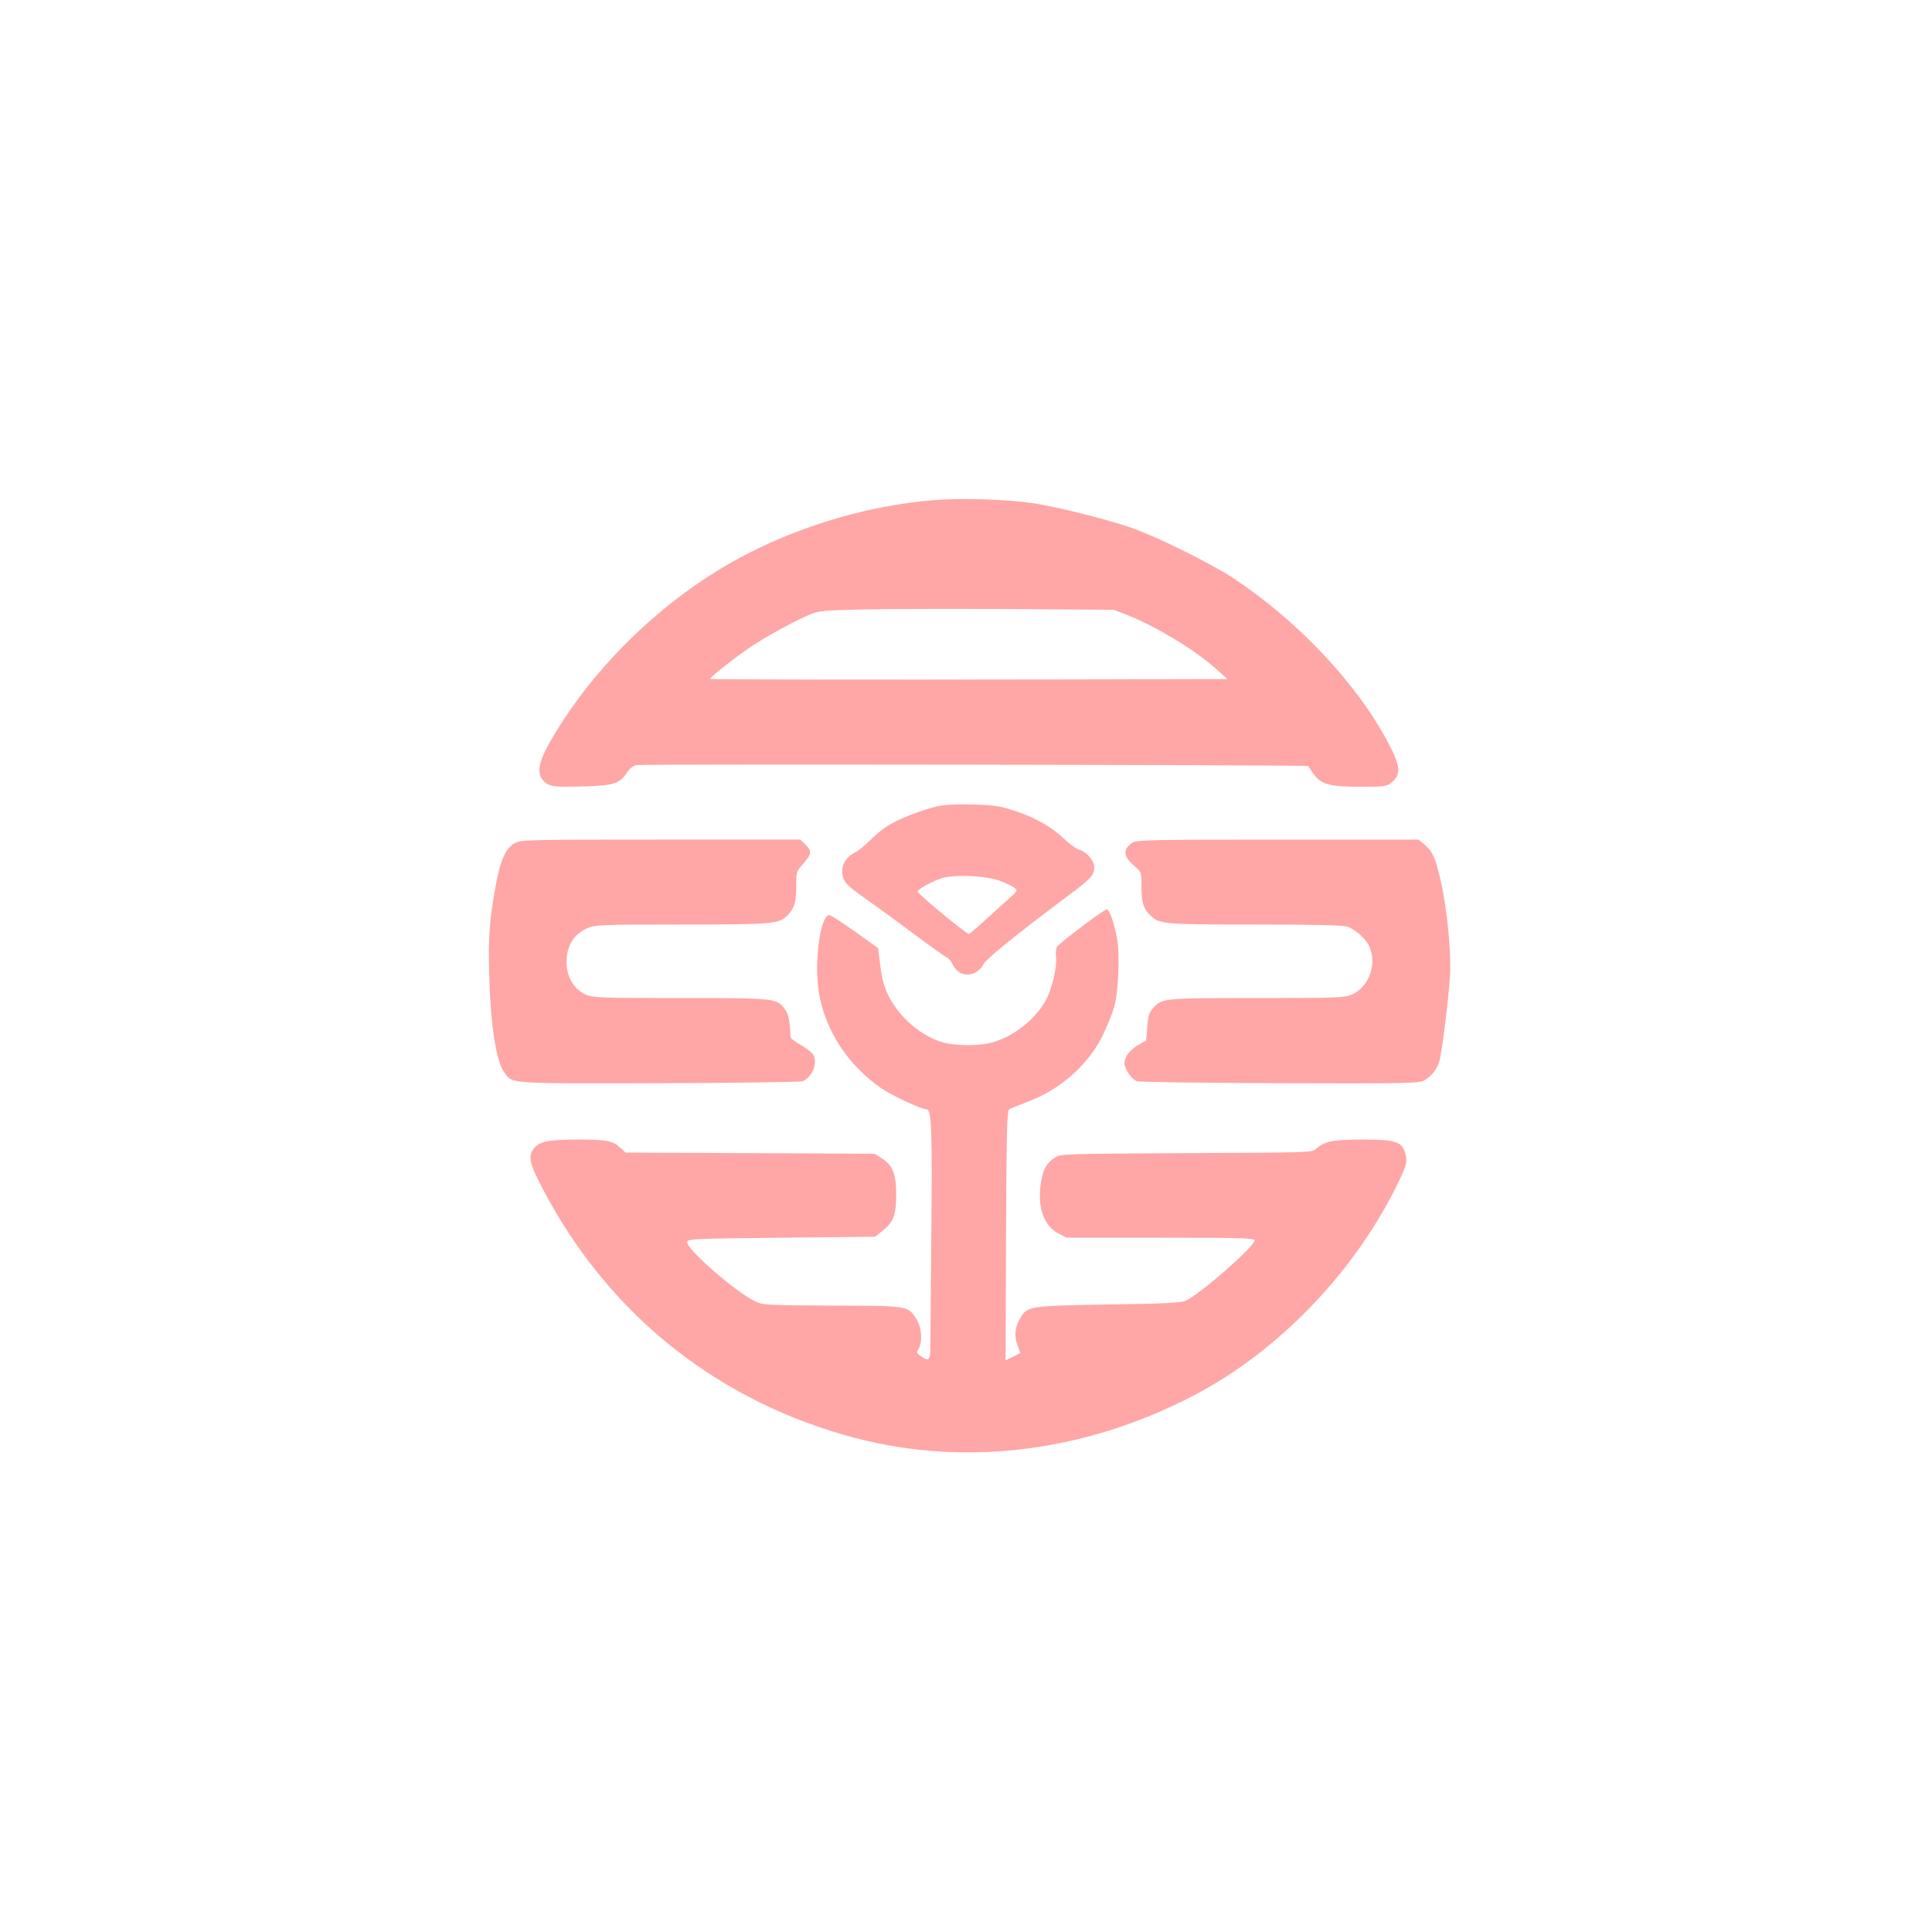 <?xml version="1.0" standalone="no"?>
<!DOCTYPE svg PUBLIC "-//W3C//DTD SVG 20010904//EN"
 "http://www.w3.org/TR/2001/REC-SVG-20010904/DTD/svg10.dtd">
<svg version="1.0" xmlns="http://www.w3.org/2000/svg"
 width="1024pt" height="1024pt" viewBox="0 0 1024 1024"
 preserveAspectRatio="xMidYMid meet">

<g transform="translate(0,1024) scale(0.1,-0.1)"
fill="#ffa6a6" stroke="none">
<path d="M4960 7590 c-388 -29 -806 -162 -1140 -364 -332 -201 -632 -491 -840
-812 -121 -187 -145 -263 -100 -312 29 -31 54 -35 213 -30 160 4 192 15 230
73 15 23 32 36 52 40 37 6 3553 1 3558 -5 2 -3 14 -20 27 -39 40 -58 85 -71
247 -71 138 0 142 1 172 26 47 39 43 84 -19 203 -167 318 -485 655 -830 881
-122 79 -406 219 -537 264 -138 47 -396 111 -524 130 -135 19 -364 27 -509 16z
m1020 -612 c150 -59 364 -190 470 -287 l55 -50 -830 -2 c-1132 -2 -1907 -1
-1910 3 -6 5 112 99 200 160 86 59 236 142 325 180 51 21 74 23 290 28 129 3
480 3 780 2 l544 -4 76 -30z"/>
<path d="M4962 5965 c-80 -19 -205 -68 -262 -105 -25 -16 -65 -50 -90 -75 -25
-26 -62 -56 -83 -66 -51 -27 -74 -77 -58 -130 9 -30 29 -49 118 -112 60 -42
178 -128 263 -192 85 -63 162 -118 170 -121 8 -3 22 -20 30 -37 8 -18 28 -38
43 -45 41 -20 96 2 118 45 15 30 171 157 451 366 122 91 138 109 138 151 0 32
-42 82 -77 91 -16 4 -53 30 -83 59 -68 65 -159 116 -270 151 -70 23 -107 28
-215 31 -88 2 -150 -1 -193 -11z m339 -394 c30 -11 64 -28 75 -36 18 -14 18
-16 -21 -51 -22 -20 -79 -72 -127 -115 -47 -44 -89 -79 -93 -79 -14 0 -275
215 -272 225 5 14 74 52 127 70 66 22 238 14 311 -14z"/>
<path d="M2730 5772 c-46 -23 -75 -83 -99 -207 -36 -189 -44 -288 -38 -493 7
-262 36 -455 79 -515 45 -62 9 -60 821 -58 406 1 748 6 760 10 51 20 82 95 58
140 -7 12 -36 35 -66 52 -30 17 -55 36 -55 42 -3 85 -10 119 -28 145 -45 62
-43 62 -554 62 -433 0 -466 2 -505 19 -78 36 -117 131 -94 229 14 57 48 97
105 123 38 17 74 19 496 19 475 0 515 3 558 43 41 38 52 71 52 156 0 77 1 83
33 118 49 56 52 70 18 104 l-29 29 -739 0 c-683 0 -741 -1 -773 -18z"/>
<path d="M6002 5774 c-53 -37 -49 -74 14 -127 33 -28 34 -30 34 -108 0 -85 11
-119 52 -155 46 -42 71 -44 548 -44 314 0 468 -4 491 -11 36 -12 93 -60 111
-94 51 -93 9 -223 -86 -266 -38 -17 -73 -19 -504 -19 -500 0 -502 0 -551 -54
-20 -21 -26 -41 -30 -98 l-6 -72 -43 -25 c-45 -27 -71 -61 -72 -96 0 -30 37
-84 64 -95 13 -5 347 -10 757 -11 667 -2 737 -1 766 14 40 21 70 60 83 106 13
49 47 323 55 446 8 122 -14 353 -49 507 -28 122 -43 155 -86 192 l-32 26 -747
0 c-658 0 -749 -2 -769 -16z"/>
<path d="M5734 5329 c-65 -49 -124 -97 -130 -105 -7 -9 -10 -32 -7 -54 7 -54
-22 -175 -56 -236 -59 -102 -173 -190 -285 -220 -66 -18 -187 -18 -254 0 -116
31 -234 131 -293 249 -22 44 -34 86 -43 156 l-12 96 -123 88 c-68 48 -129 87
-135 87 -48 0 -82 -247 -56 -408 33 -204 154 -388 334 -512 54 -37 211 -110
238 -110 26 0 30 -127 24 -695 -2 -280 -5 -538 -5 -572 -1 -66 -9 -71 -56 -37
-17 13 -18 17 -6 36 22 36 16 115 -13 159 -46 69 -42 68 -447 69 -347 2 -366
3 -406 22 -109 54 -368 280 -361 316 3 16 37 17 500 22 l496 5 39 31 c59 47
73 84 73 192 0 110 -19 157 -77 193 l-38 24 -660 3 -659 3 -26 24 c-40 38 -73
45 -223 45 -160 0 -207 -9 -237 -47 -32 -41 -25 -77 45 -211 338 -648 894
-1103 1594 -1306 608 -177 1270 -102 1866 212 438 231 831 636 1062 1096 57
114 64 137 52 181 -18 64 -50 75 -227 75 -160 0 -203 -9 -247 -50 -20 -19 -46
-19 -685 -22 -625 -3 -667 -4 -695 -21 -46 -28 -66 -62 -77 -131 -22 -130 12
-231 91 -273 l44 -23 499 0 c416 0 498 -2 498 -14 0 -32 -285 -282 -365 -320
-24 -11 -110 -16 -408 -20 -416 -7 -431 -9 -467 -68 -30 -49 -36 -96 -18 -146
l16 -43 -39 -20 -39 -19 2 661 c3 576 5 663 18 670 8 5 51 22 95 39 175 65
322 195 399 351 25 52 53 121 62 154 22 80 30 278 15 358 -17 90 -41 157 -55
157 -7 0 -66 -41 -132 -91z"/>
</g>
</svg>

